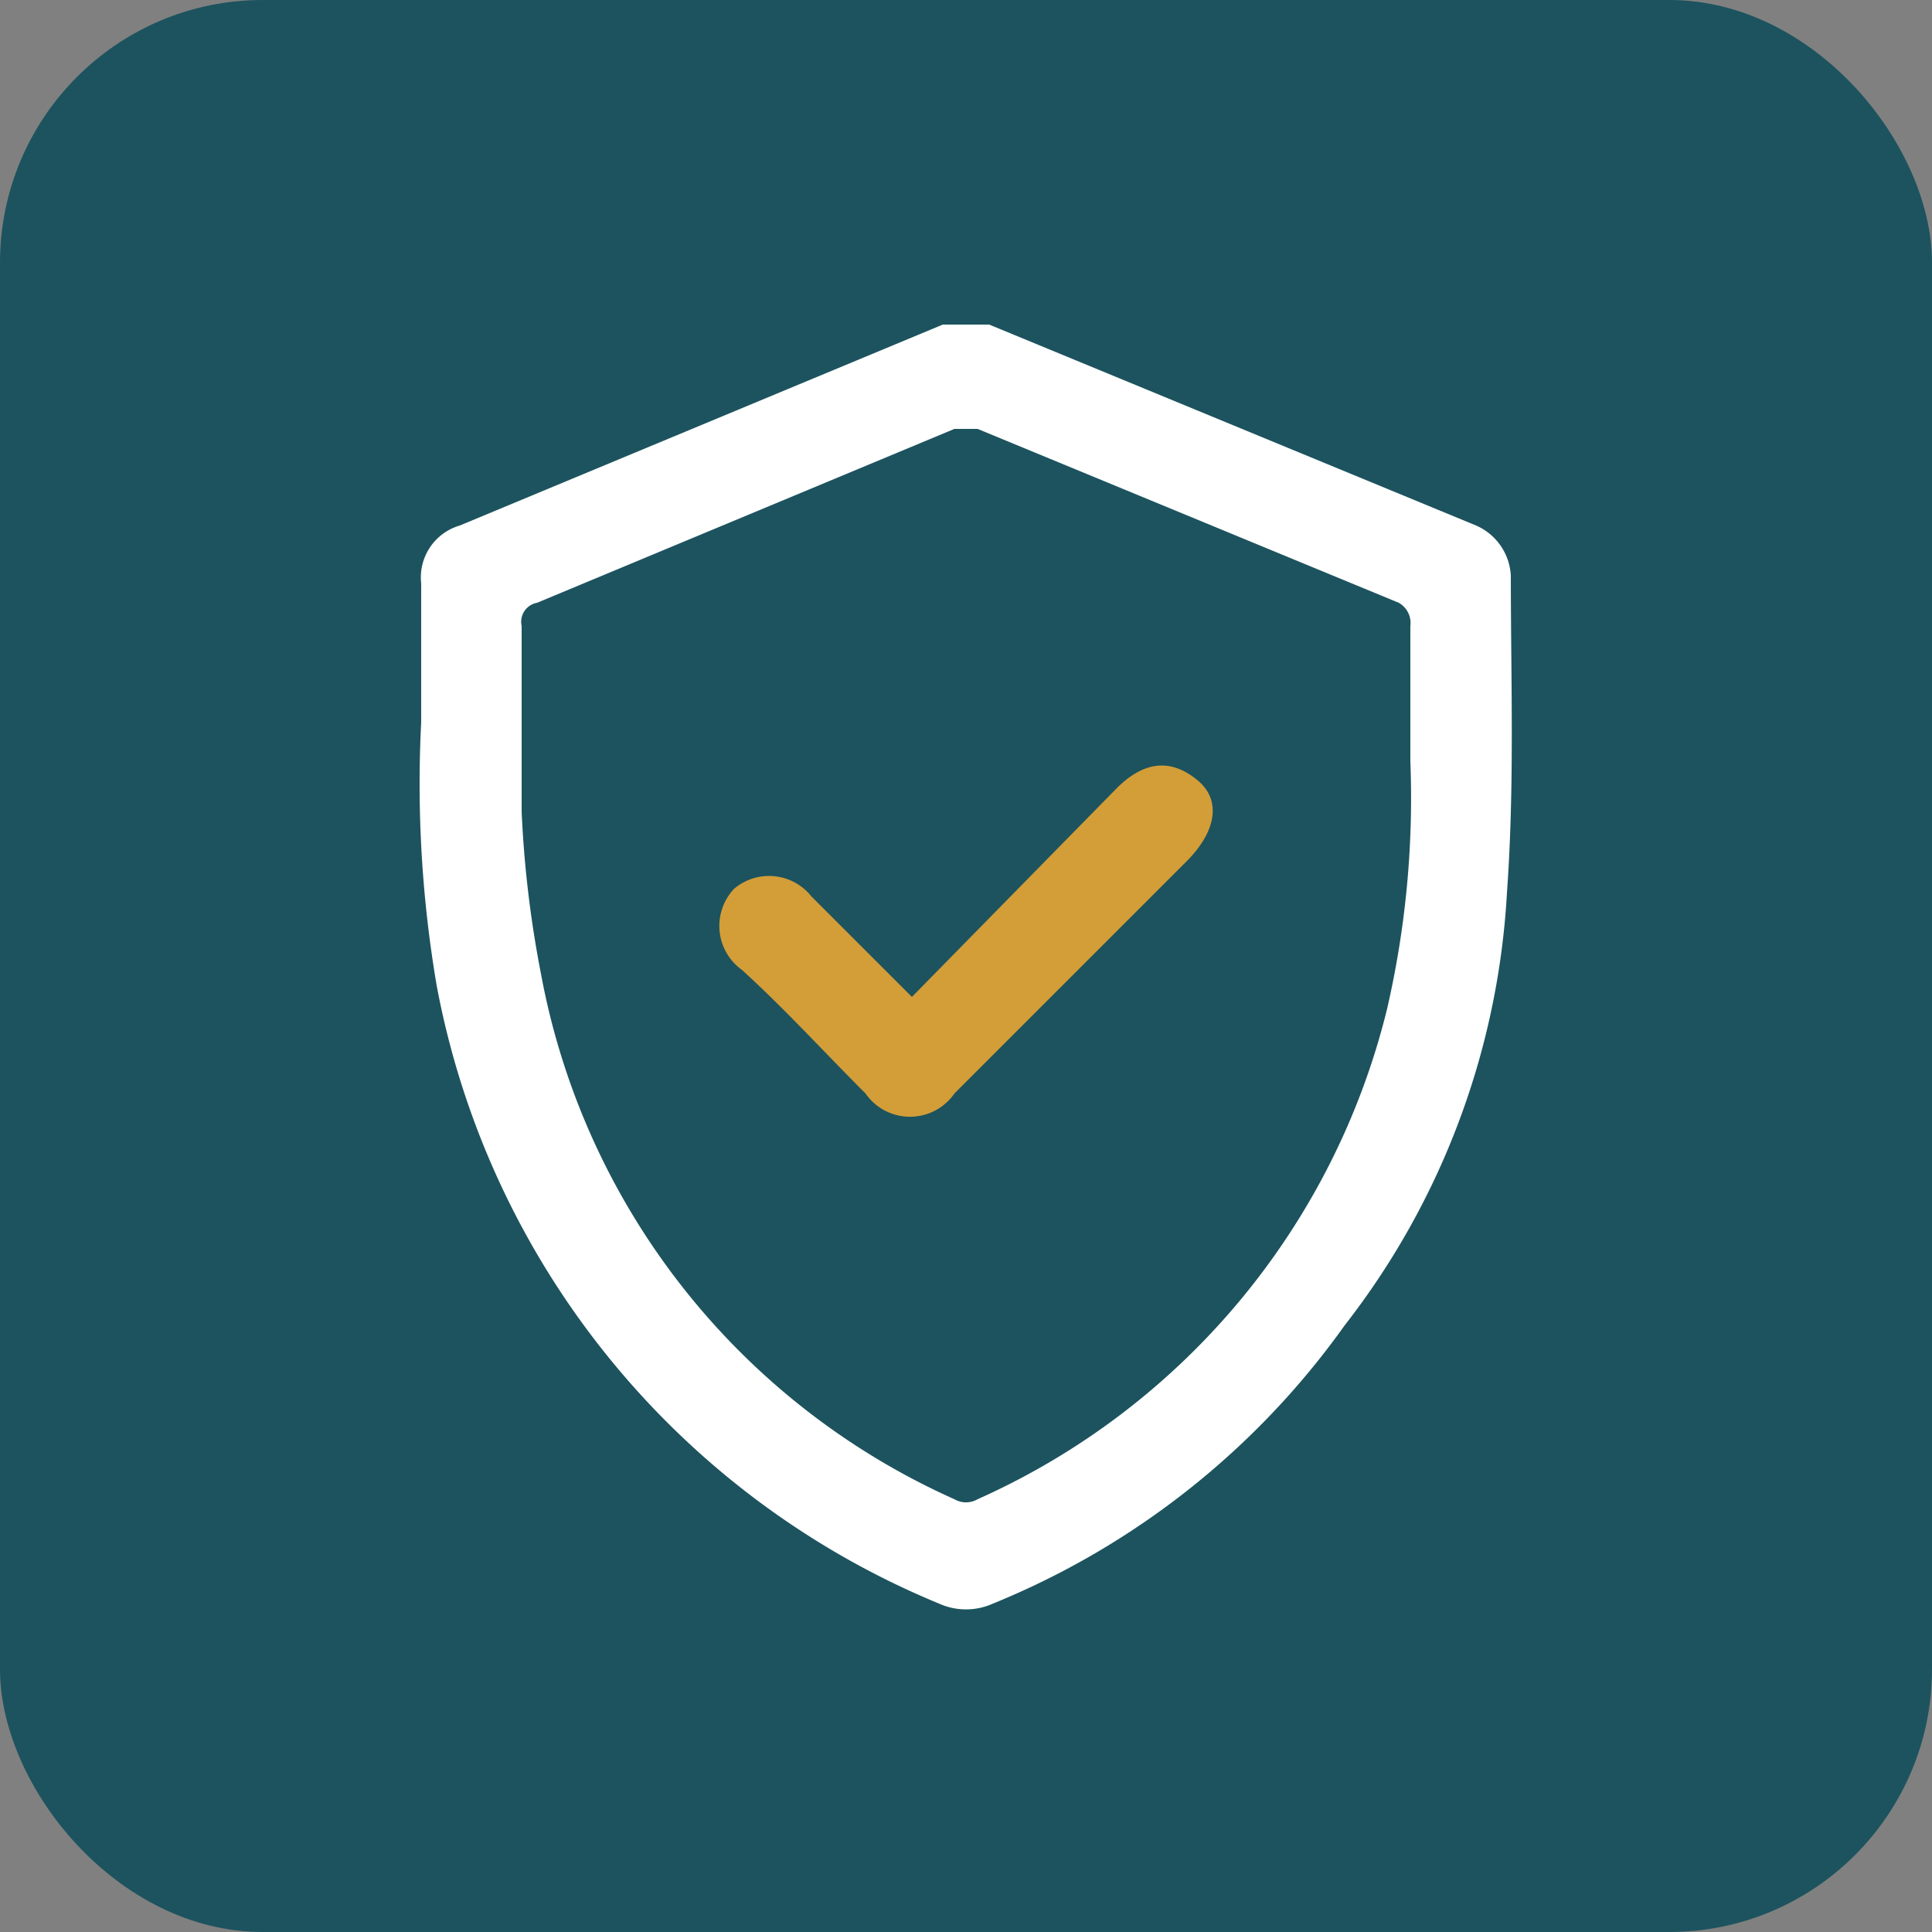 <svg xmlns="http://www.w3.org/2000/svg" viewBox="0 0 50 50"><rect x="0" y="0" width="50" height="50" fill="#808080" stroke="none"/><rect width="50" height="50" rx="6.8" style="fill:#1c535e"/><path d="M39.1,14.9a1.5,1.5,0,0,0-.9-1.3L25.6,8.4H24.4L11.9,13.6a1.4,1.4,0,0,0-1,1.5v3.6a31.1,31.1,0,0,0,.4,6.8,21.6,21.6,0,0,0,13,16,1.7,1.7,0,0,0,1.4,0,20.8,20.8,0,0,0,9.1-7.2A20,20,0,0,0,39,23.1C39.2,20.3,39.1,17.6,39.1,14.9ZM35.9,26.1A18.8,18.8,0,0,1,25.3,38.8a.6.6,0,0,1-.6,0A18.6,18.6,0,0,1,14,25.2a28.4,28.4,0,0,1-.5-4.2V16.2a.5.5,0,0,1,.4-.6l10.8-4.5h.6l10.9,4.5a.6.6,0,0,1,.3.6v3.5A24.3,24.3,0,0,1,35.9,26.1Z" style="fill:#fff"/><path d="M28.9,20.4l-5.3,5.4L21,23.2a1.4,1.4,0,0,0-2-.2,1.4,1.4,0,0,0,.2,2.1c1.1,1,2.1,2.1,3.2,3.2a1.4,1.4,0,0,0,2.3,0l6-6c.8-.8.9-1.6.3-2.1S29.7,19.6,28.9,20.4Z" style="fill:#d39d38"/></svg>